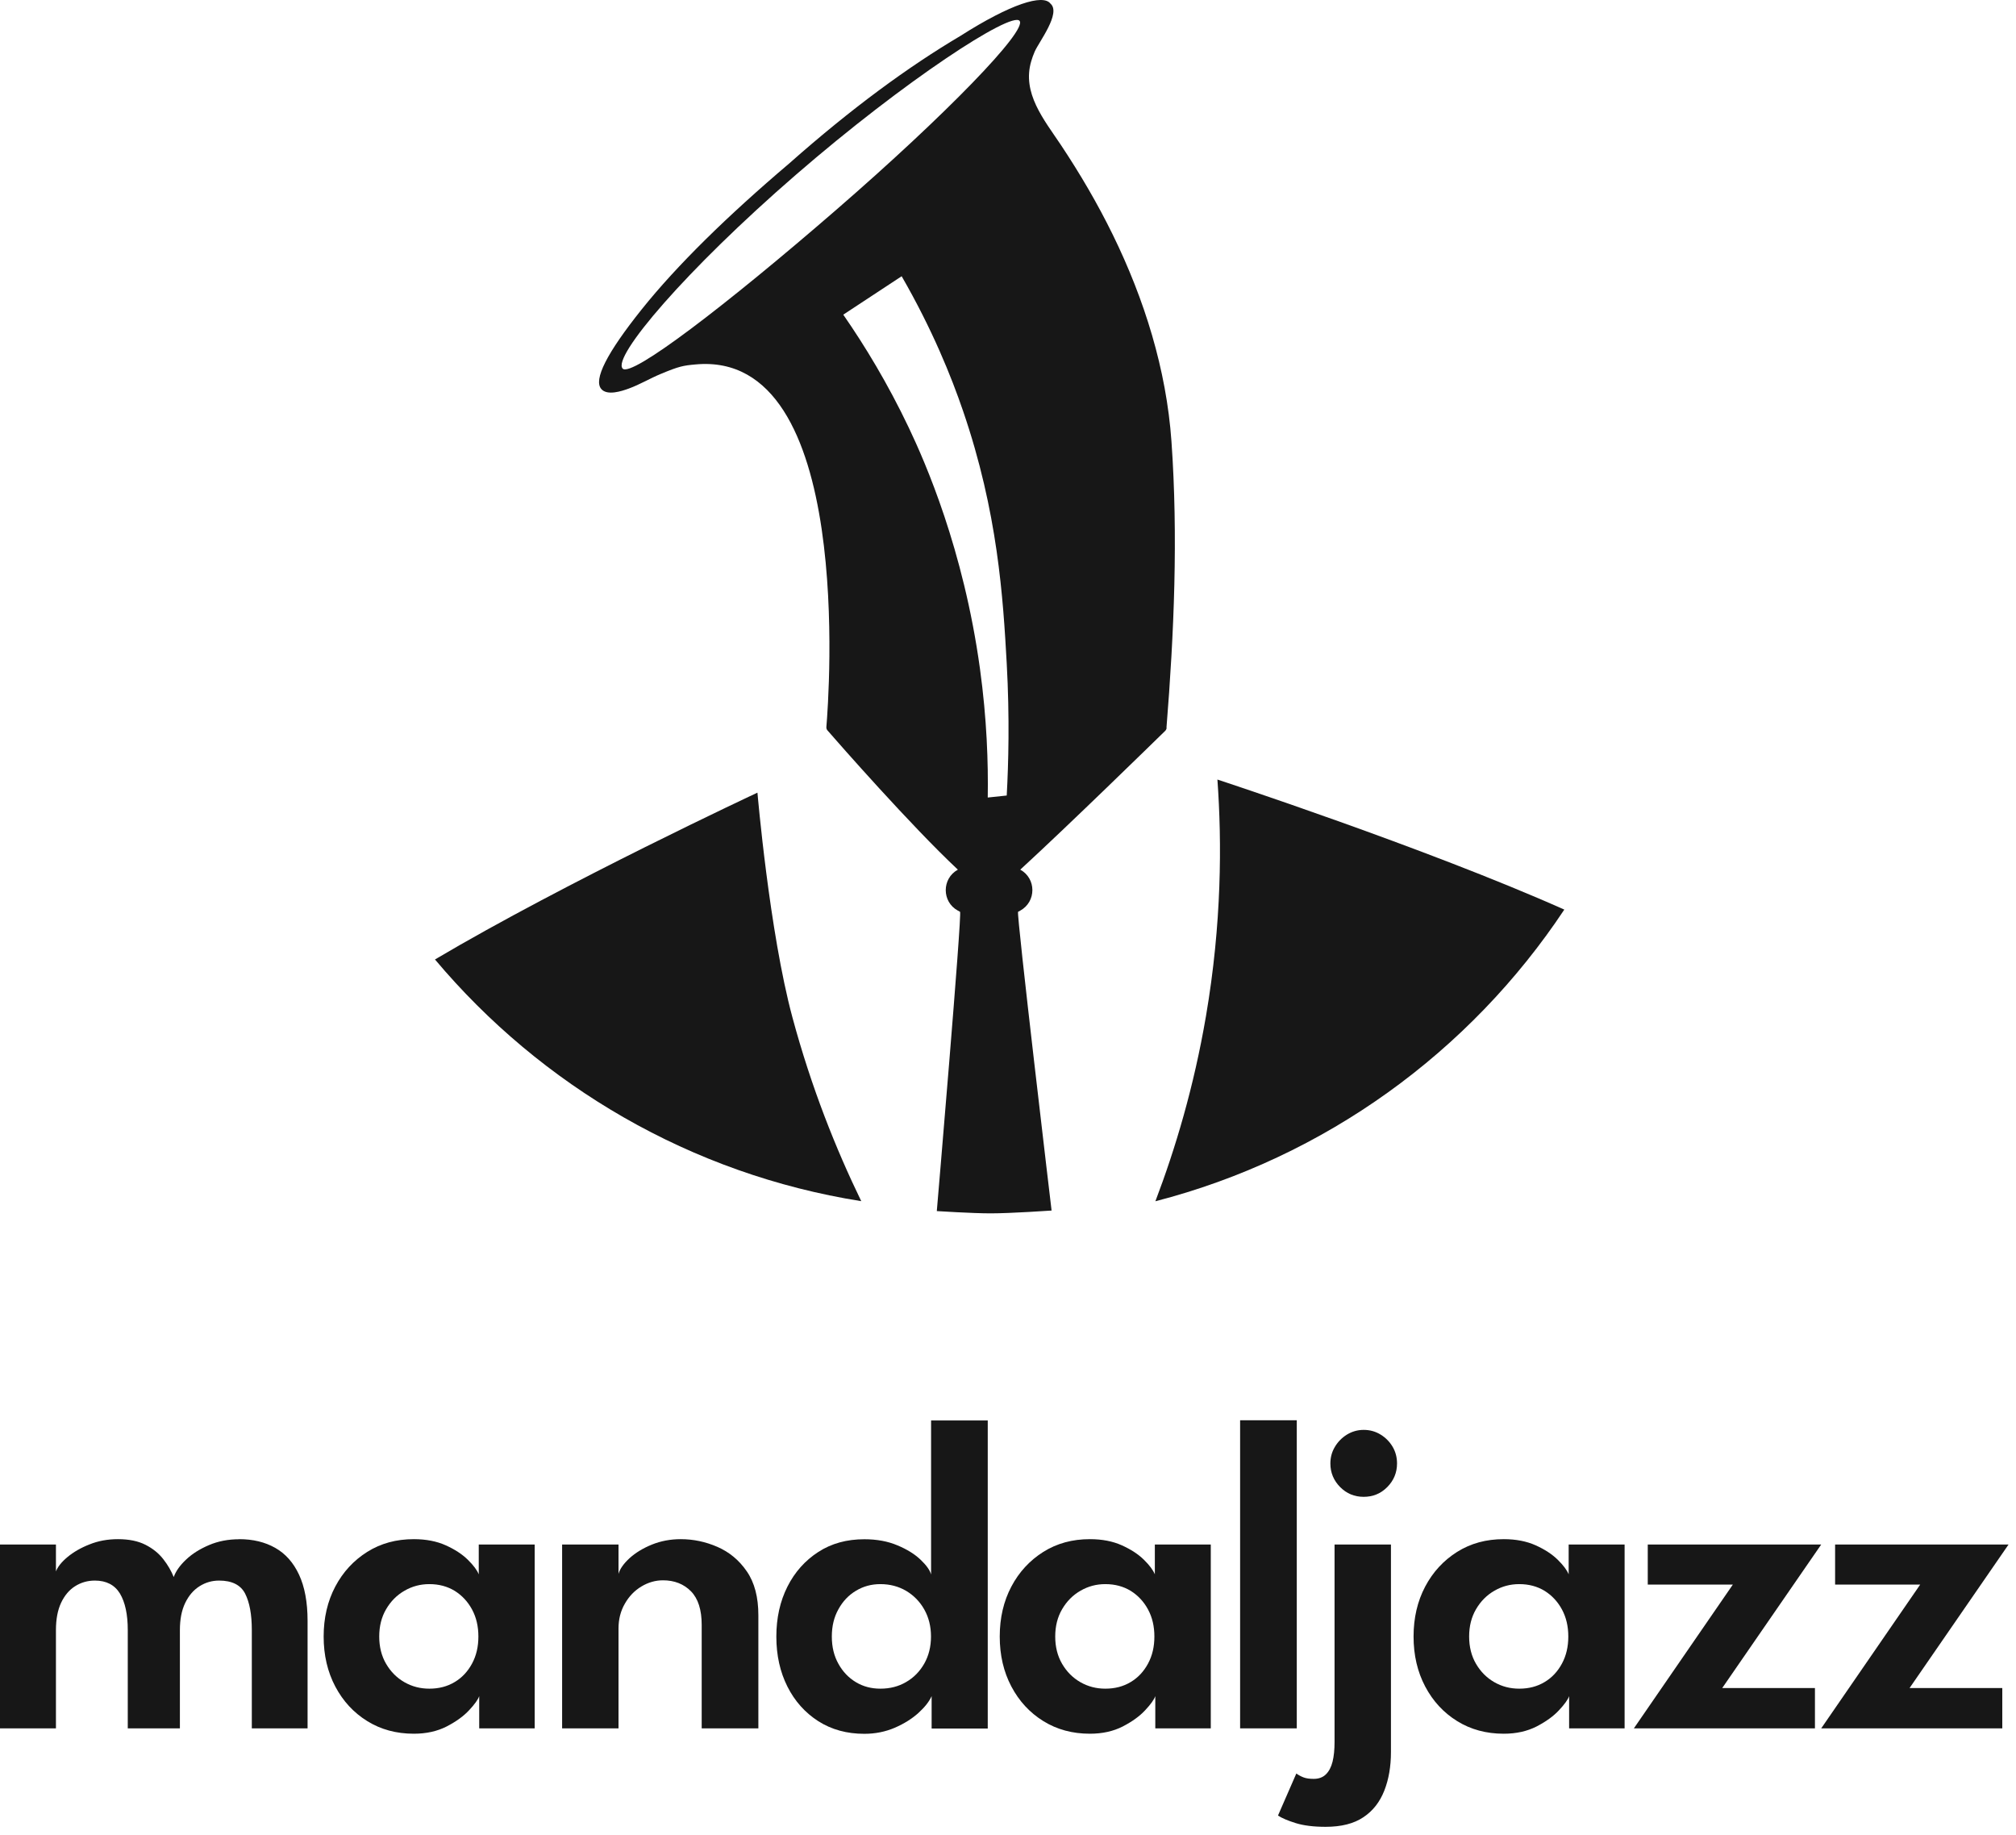 <svg width="222" height="202" viewBox="0 0 222 202" fill="none" xmlns="http://www.w3.org/2000/svg">
<path d="M128.45 80.132C129.29 69.682 129.74 59.052 129 48.592C128.44 40.672 126.02 32.952 122.54 25.842C120.86 22.412 118.92 19.102 116.8 15.922C114.98 13.192 112.51 10.242 113.56 6.732C113.66 6.382 113.79 6.032 113.94 5.682C114.39 4.632 116.89 1.432 115.67 0.392C114.86 -0.668 111.35 0.392 105.76 3.952C100.05 7.332 93.79 11.902 86.91 17.992C80.12 23.752 74.55 29.202 70.67 34.052C66.8 38.892 65.34 41.802 66.21 42.822C66.86 43.592 68.46 43.062 69.23 42.782C70.47 42.332 71.58 41.652 72.8 41.152C74.76 40.332 75.24 40.242 76.59 40.122C94.15 38.492 91.27 76.792 91 80.032C90.99 80.182 91.03 80.312 91.13 80.422C92.31 81.782 100.32 90.912 105.48 95.742C103.7 96.722 103.7 99.282 105.48 100.252L105.72 100.382C105.96 100.512 103.16 133.332 103.16 133.332C103.16 133.332 107.08 133.582 109.08 133.582C111.35 133.582 115.8 133.272 115.8 133.272C115.8 133.272 111.9 100.492 112.11 100.382L112.35 100.252C114.13 99.272 114.13 96.712 112.35 95.742C117.68 90.852 127.05 81.692 128.31 80.462C128.4 80.372 128.46 80.252 128.47 80.122L128.45 80.132ZM110.85 87.582L108.77 87.802C108.83 84.032 108.68 79.182 107.91 73.602C106.1 60.462 101.9 50.922 100.07 47.072C97.75 42.202 95.23 38.062 92.86 34.642C95 33.232 97.14 31.822 99.29 30.412C102.68 36.292 104.76 41.472 106.04 45.212C109.88 56.392 110.46 65.842 110.86 73.042C111.19 79.062 111.05 84.072 110.86 87.582H110.85ZM92.06 23.122C79.99 33.582 69.53 41.582 68.57 40.582C67.36 39.332 75.55 29.712 87.62 19.262C99.69 8.802 111.36 1.242 112.27 2.292C113.17 3.342 104.13 12.662 92.06 23.122Z" fill="#171717"/>
<path d="M83.4 87.27C83.4 87.27 62.28 97.12 47.9 105.63C59.59 119.54 76.09 129.27 94.84 132.24C92.06 126.51 89.35 119.76 87.26 112C84.72 102.59 83.41 87.27 83.41 87.27H83.4Z" fill="#171717"/>
<path d="M134.06 85.81C134.56 92.75 134.54 101.68 132.8 111.87C131.47 119.65 129.43 126.47 127.23 132.25C145.92 127.43 161.87 115.79 172.26 100.14C156.95 93.32 134.05 85.82 134.05 85.82L134.06 85.81Z" fill="#171717"/>
<path d="M26.33 169.45C27.86 169.45 29.18 169.77 30.31 170.41C31.44 171.05 32.31 172.03 32.93 173.36C33.55 174.69 33.87 176.38 33.87 178.45V190.28H27.73V179.46C27.73 177.73 27.48 176.4 26.99 175.44C26.5 174.49 25.54 174.01 24.13 174.01C23.34 174.01 22.62 174.22 21.96 174.64C21.3 175.06 20.78 175.67 20.39 176.48C20 177.29 19.81 178.28 19.81 179.46V190.28H14.07V179.46C14.07 177.73 13.78 176.4 13.21 175.44C12.63 174.49 11.71 174.01 10.45 174.01C9.64 174.01 8.92 174.22 8.27 174.63C7.62 175.04 7.11 175.65 6.73 176.45C6.35 177.26 6.16 178.26 6.16 179.46V190.28H0V170.04H6.16V173C6.36 172.49 6.78 171.96 7.43 171.42C8.08 170.88 8.88 170.41 9.85 170.03C10.81 169.64 11.86 169.45 12.99 169.45C14.21 169.45 15.22 169.66 16.02 170.07C16.83 170.48 17.48 171.01 17.98 171.65C18.48 172.29 18.86 172.95 19.13 173.62C19.36 172.98 19.81 172.34 20.49 171.7C21.16 171.06 22.01 170.53 23.02 170.1C24.03 169.67 25.14 169.46 26.34 169.46L26.33 169.45Z" fill="#171717"/>
<path d="M52.77 190.28V186.73C52.64 187.11 52.27 187.63 51.66 188.28C51.05 188.94 50.23 189.53 49.19 190.07C48.15 190.6 46.95 190.87 45.57 190.87C43.65 190.87 41.94 190.41 40.44 189.48C38.94 188.55 37.77 187.28 36.92 185.67C36.07 184.06 35.64 182.23 35.64 180.17C35.64 178.11 36.07 176.28 36.92 174.67C37.77 173.06 38.95 171.79 40.44 170.85C41.94 169.91 43.64 169.45 45.57 169.45C46.92 169.45 48.09 169.68 49.09 170.13C50.09 170.58 50.9 171.11 51.52 171.72C52.14 172.33 52.53 172.86 52.72 173.32V170.04H58.88V190.28H52.77ZM41.76 180.17C41.76 181.3 42.01 182.31 42.52 183.18C43.03 184.05 43.7 184.72 44.54 185.2C45.38 185.68 46.29 185.91 47.28 185.91C48.33 185.91 49.26 185.67 50.07 185.18C50.88 184.7 51.51 184.02 51.98 183.15C52.45 182.28 52.68 181.29 52.68 180.17C52.68 179.05 52.45 178.06 51.98 177.19C51.51 176.32 50.87 175.64 50.07 175.14C49.26 174.65 48.34 174.4 47.28 174.4C46.29 174.4 45.38 174.64 44.54 175.13C43.7 175.61 43.03 176.29 42.52 177.16C42.01 178.03 41.76 179.03 41.76 180.17Z" fill="#171717"/>
<path d="M74.96 169.45C76.34 169.45 77.69 169.73 79 170.3C80.31 170.87 81.4 171.77 82.24 173C83.09 174.23 83.51 175.84 83.51 177.83V190.28H77.27V178.89C77.27 177.23 76.88 176 76.09 175.19C75.3 174.39 74.27 173.98 73.01 173.98C72.17 173.98 71.38 174.21 70.63 174.66C69.88 175.11 69.27 175.74 68.81 176.55C68.34 177.36 68.11 178.27 68.11 179.29V190.28H61.9V170.04H68.11V173.27C68.27 172.71 68.68 172.14 69.33 171.54C69.98 170.95 70.8 170.45 71.78 170.05C72.77 169.65 73.83 169.45 74.96 169.45Z" fill="#171717"/>
<path d="M102.59 190.28V186.73C102.33 187.32 101.84 187.94 101.14 188.58C100.43 189.22 99.57 189.76 98.54 190.21C97.51 190.65 96.39 190.88 95.18 190.88C93.26 190.88 91.57 190.42 90.11 189.49C88.66 188.56 87.52 187.29 86.71 185.68C85.9 184.07 85.49 182.24 85.49 180.18C85.49 178.12 85.9 176.29 86.71 174.68C87.52 173.07 88.66 171.8 90.11 170.86C91.56 169.92 93.25 169.46 95.18 169.46C96.54 169.46 97.76 169.68 98.82 170.13C99.88 170.57 100.73 171.1 101.37 171.71C102.01 172.32 102.4 172.86 102.53 173.34V156.38H108.77V190.3H102.61L102.59 190.28ZM92.33 183.18C92.81 184.05 93.46 184.72 94.26 185.2C95.06 185.68 95.96 185.91 96.95 185.91C98 185.91 98.95 185.67 99.78 185.18C100.62 184.7 101.28 184.02 101.78 183.15C102.27 182.28 102.52 181.29 102.52 180.17C102.52 179.05 102.27 178.06 101.78 177.19C101.29 176.32 100.62 175.64 99.78 175.14C98.94 174.65 98 174.4 96.95 174.4C95.96 174.4 95.07 174.64 94.26 175.13C93.45 175.61 92.81 176.29 92.33 177.16C91.84 178.03 91.6 179.03 91.6 180.17C91.6 181.31 91.84 182.31 92.33 183.18Z" fill="#171717"/>
<path d="M127.22 190.28V186.73C127.09 187.11 126.72 187.63 126.11 188.28C125.5 188.94 124.68 189.53 123.64 190.07C122.6 190.6 121.4 190.87 120.02 190.87C118.1 190.87 116.39 190.41 114.89 189.48C113.39 188.55 112.22 187.28 111.37 185.67C110.52 184.06 110.09 182.23 110.09 180.17C110.09 178.11 110.52 176.28 111.37 174.67C112.22 173.06 113.4 171.79 114.89 170.85C116.39 169.91 118.09 169.45 120.02 169.45C121.37 169.45 122.54 169.68 123.54 170.13C124.54 170.58 125.35 171.11 125.97 171.72C126.59 172.33 126.98 172.86 127.17 173.32V170.04H133.33V190.28H127.22ZM116.2 180.17C116.2 181.3 116.45 182.31 116.96 183.18C117.47 184.05 118.14 184.72 118.98 185.2C119.82 185.68 120.73 185.91 121.72 185.91C122.77 185.91 123.7 185.67 124.51 185.18C125.32 184.7 125.95 184.02 126.42 183.15C126.89 182.28 127.12 181.29 127.12 180.17C127.12 179.05 126.89 178.06 126.42 177.19C125.95 176.32 125.31 175.64 124.51 175.14C123.7 174.65 122.78 174.4 121.72 174.4C120.73 174.4 119.82 174.64 118.98 175.13C118.14 175.61 117.47 176.29 116.96 177.16C116.45 178.03 116.2 179.03 116.2 180.17Z" fill="#171717"/>
<path d="M142.8 190.28H136.56V156.36H142.8V190.28Z" fill="#171717"/>
<path d="M145.98 201.12C144.65 201.12 143.55 200.98 142.68 200.71C141.81 200.44 141.16 200.16 140.73 199.88L142.75 195.25C143 195.43 143.26 195.57 143.55 195.68C143.84 195.79 144.21 195.84 144.67 195.84C145.21 195.84 145.66 195.68 146 195.35C146.34 195.02 146.59 194.55 146.74 193.95C146.89 193.34 146.96 192.62 146.96 191.78V170.04H153.17V192.89C153.17 194.47 152.93 195.88 152.44 197.13C151.95 198.38 151.19 199.36 150.14 200.06C149.09 200.77 147.7 201.12 145.97 201.12H145.98ZM150.17 164.79C149.15 164.79 148.28 164.43 147.57 163.71C146.86 162.99 146.5 162.12 146.5 161.12C146.5 160.46 146.66 159.85 146.99 159.3C147.32 158.74 147.76 158.29 148.32 157.94C148.88 157.6 149.49 157.42 150.17 157.42C150.85 157.42 151.46 157.59 152.02 157.93C152.58 158.27 153.02 158.72 153.35 159.27C153.68 159.83 153.84 160.44 153.84 161.12C153.84 162.12 153.48 162.99 152.77 163.71C152.06 164.43 151.19 164.79 150.17 164.79Z" fill="#171717"/>
<path d="M172.79 190.28V186.73C172.66 187.11 172.29 187.63 171.68 188.28C171.07 188.94 170.25 189.53 169.21 190.07C168.17 190.6 166.97 190.87 165.59 190.87C163.67 190.87 161.96 190.41 160.46 189.48C158.96 188.55 157.79 187.28 156.94 185.67C156.09 184.06 155.66 182.23 155.66 180.17C155.66 178.11 156.09 176.28 156.94 174.67C157.79 173.06 158.97 171.79 160.46 170.85C161.96 169.91 163.66 169.45 165.59 169.45C166.94 169.45 168.11 169.68 169.11 170.13C170.11 170.58 170.92 171.11 171.54 171.72C172.16 172.33 172.55 172.86 172.74 173.32V170.04H178.9V190.28H172.79ZM161.78 180.17C161.78 181.3 162.03 182.31 162.54 183.18C163.05 184.05 163.72 184.72 164.56 185.2C165.4 185.68 166.31 185.91 167.3 185.91C168.35 185.91 169.28 185.67 170.09 185.18C170.9 184.7 171.53 184.02 172 183.15C172.47 182.28 172.7 181.29 172.7 180.17C172.7 179.05 172.47 178.06 172 177.19C171.53 176.32 170.89 175.64 170.09 175.14C169.28 174.65 168.36 174.4 167.3 174.4C166.31 174.4 165.4 174.64 164.56 175.13C163.72 175.61 163.05 176.29 162.54 177.16C162.03 178.03 161.78 179.03 161.78 180.17Z" fill="#171717"/>
<path d="M181.45 170.04H200.55L189.65 185.84H199.86V190.28H179.92L190.82 174.45H181.45V170.04Z" fill="#171717"/>
<path d="M202.08 170.04H221.18L210.28 185.84H220.49V190.28H200.55L211.45 174.45H202.08V170.04Z" fill="#171717"/>
</svg>
